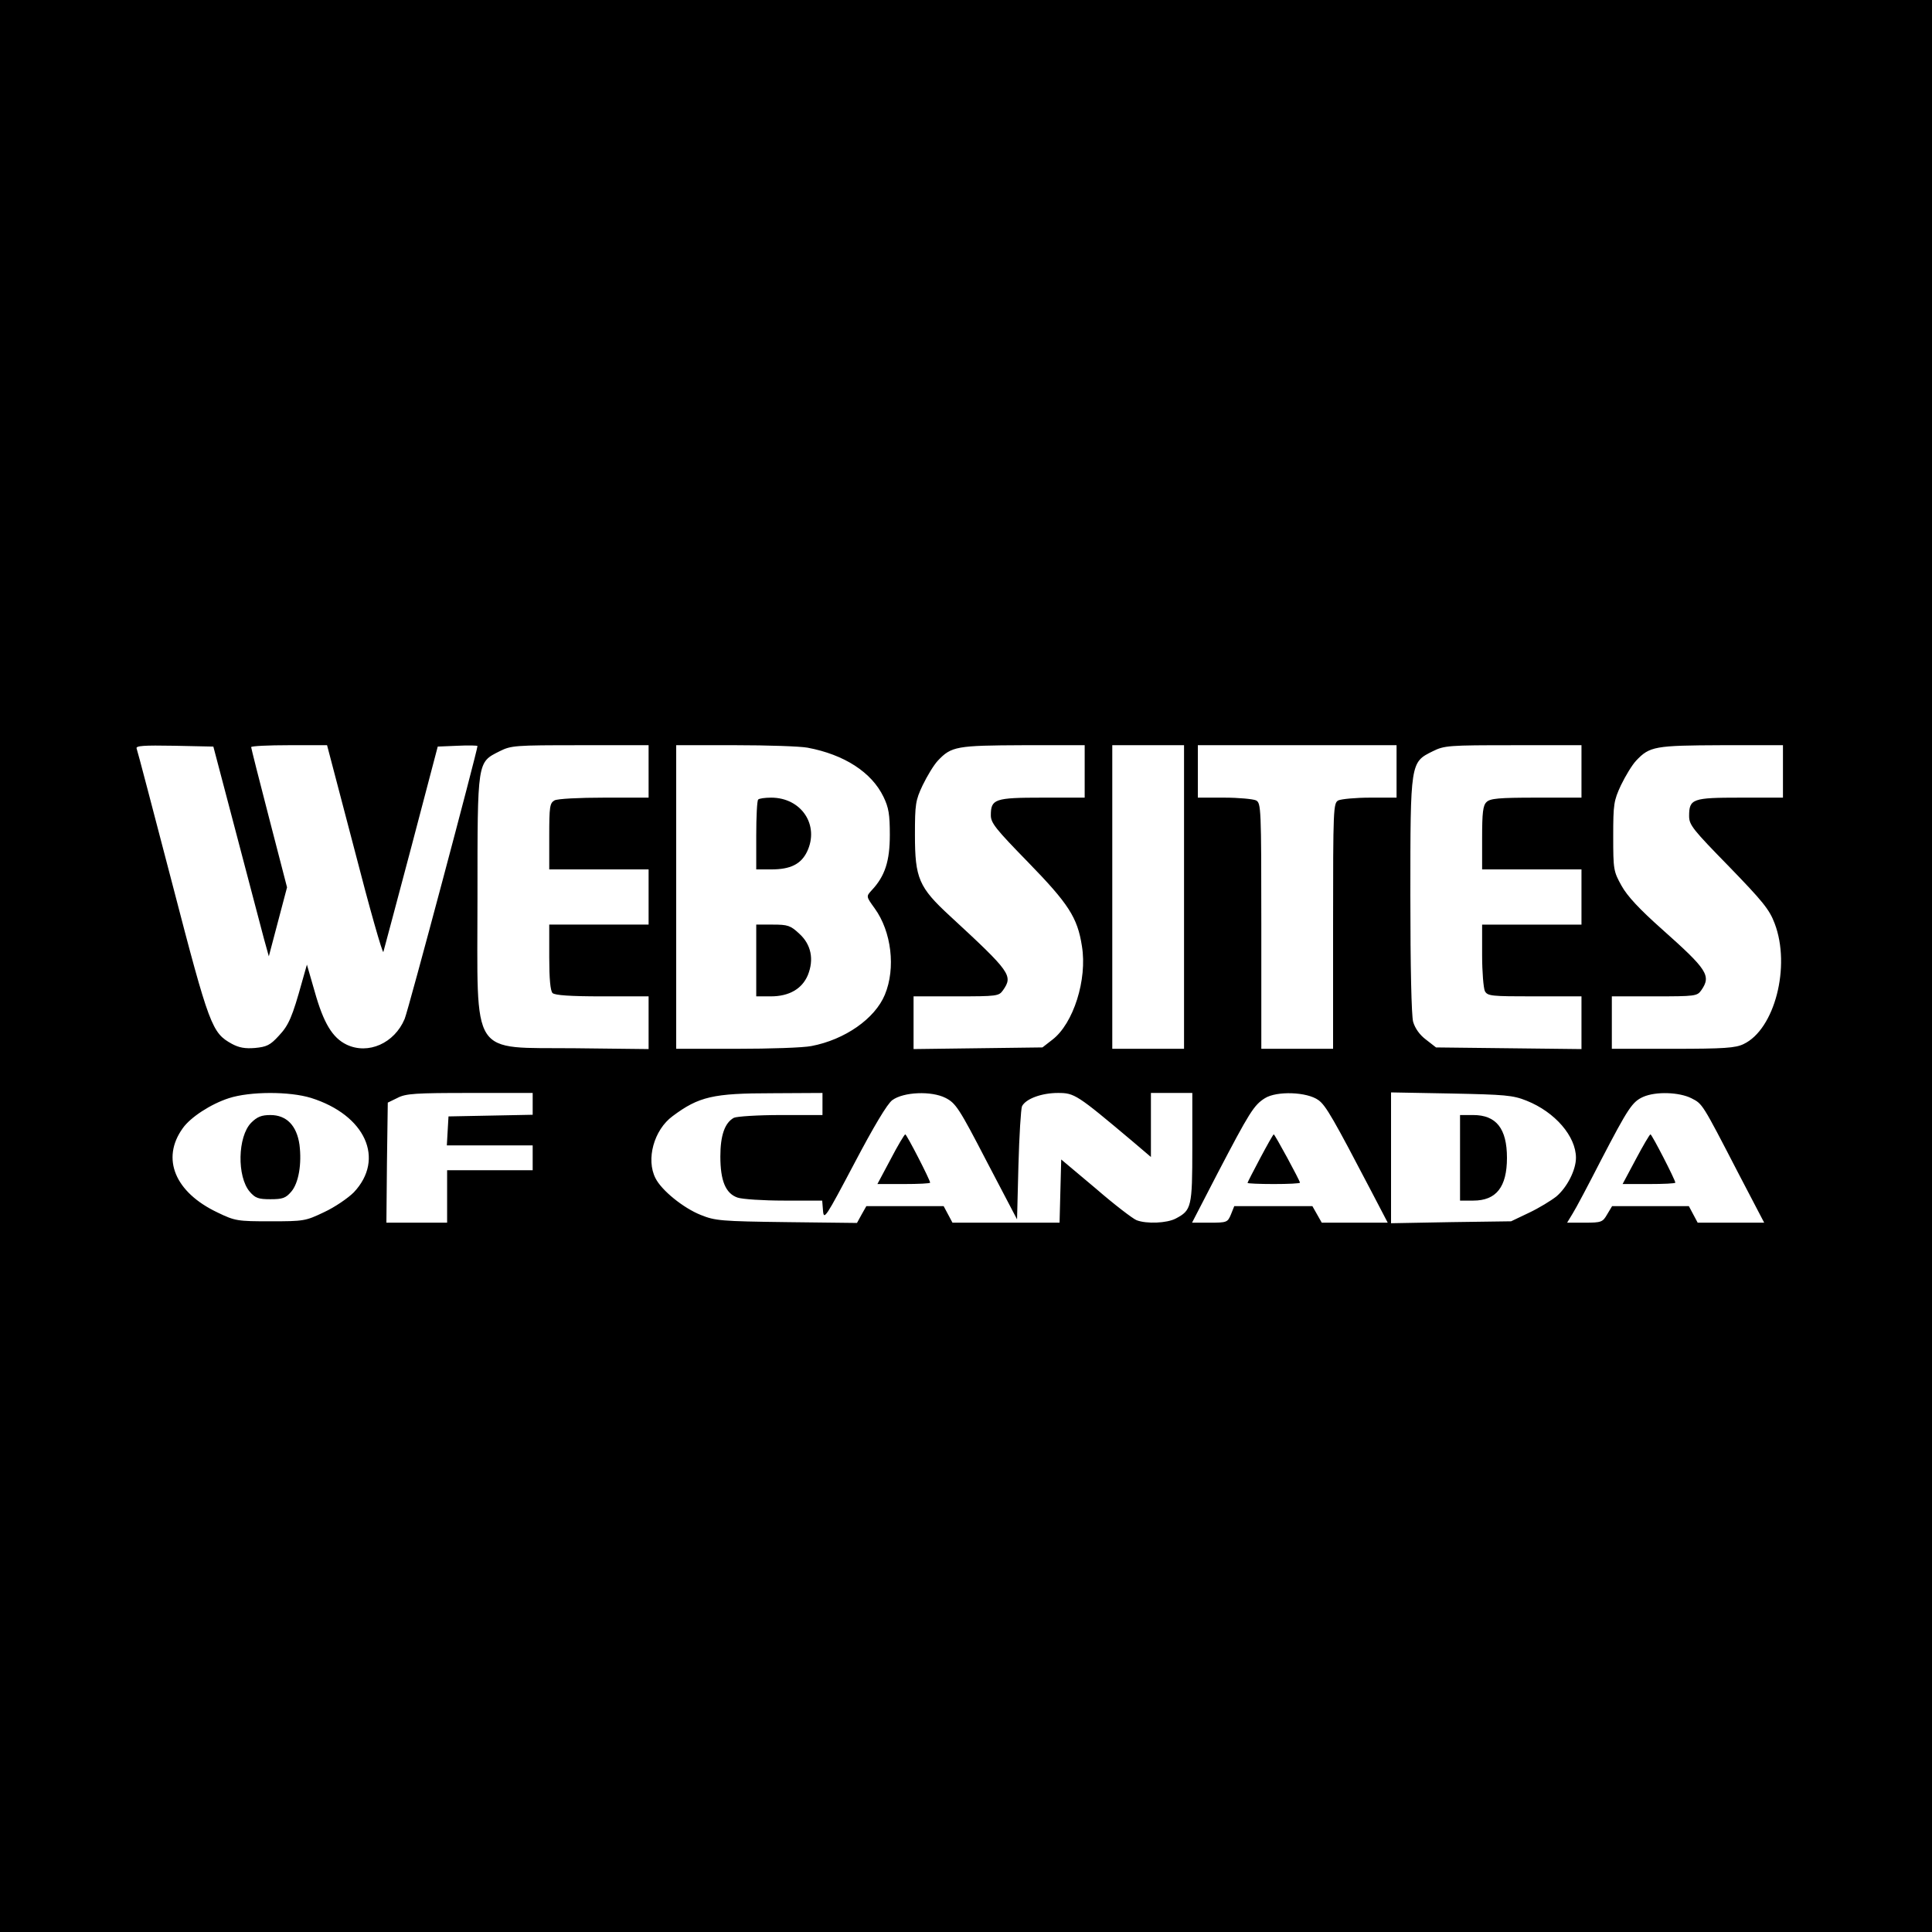 <?xml version="1.0" standalone="no"?>
<!DOCTYPE svg PUBLIC "-//W3C//DTD SVG 20010904//EN"
 "http://www.w3.org/TR/2001/REC-SVG-20010904/DTD/svg10.dtd">
<svg version="1.0" xmlns="http://www.w3.org/2000/svg"
 width="700pt" height="700pt" viewBox="0 0 700 700"
 preserveAspectRatio="xMidYMid meet">
<g transform="translate(0,700) scale(0.1,-0.1)"
fill="#000000" stroke="none">
<path d="M0 3500 l0 -3500 3500 0 3500 0 0 3500 0 3500 -3500 0 -3500 0 0
-3500z m856 480 c45 -173 91 -344 100 -380 l18 -65 33 125 33 125 -65 251
c-36 138 -65 254 -65 257 0 4 62 7 138 7 l137 0 100 -381 c54 -210 101 -375
104 -368 2 8 48 178 101 379 l96 365 72 3 c40 2 72 1 72 -1 0 -16 -252 -963
-264 -989 -37 -88 -132 -130 -210 -93 -52 25 -84 79 -116 193 l-28 97 -17 -60
c-36 -130 -49 -160 -85 -198 -31 -34 -44 -40 -86 -44 -36 -3 -58 1 -84 15 -72
40 -81 61 -215 577 -69 264 -127 486 -130 493 -4 10 25 12 137 10 l141 -3 83
-315z m1494 225 l0 -95 -161 0 c-91 0 -169 -4 -180 -10 -17 -10 -19 -22 -19
-130 l0 -120 180 0 180 0 0 -100 0 -100 -180 0 -180 0 0 -118 c0 -78 4 -122
12 -130 8 -8 63 -12 180 -12 l168 0 0 -95 0 -96 -264 3 c-387 4 -356 -43 -356
548 0 497 -1 487 80 528 42 21 55 22 292 22 l248 0 0 -95z m576 86 c133 -25
232 -89 275 -178 19 -39 23 -64 23 -138 0 -94 -17 -149 -66 -201 -20 -22 -20
-22 11 -65 61 -84 77 -217 37 -313 -36 -87 -145 -163 -266 -186 -29 -6 -151
-10 -271 -10 l-219 0 0 550 0 550 214 0 c117 0 235 -4 262 -9z m1004 -86 l0
-95 -154 0 c-172 0 -186 -5 -186 -64 0 -28 18 -50 135 -170 146 -150 179 -200
195 -304 20 -121 -31 -281 -107 -339 l-36 -28 -234 -3 -233 -3 0 95 0 96 154
0 c149 0 155 1 170 22 37 53 29 65 -192 269 -113 104 -127 137 -127 294 0 111
2 125 28 180 16 33 40 73 55 89 49 52 68 55 310 56 l222 0 0 -95z m360 -455
l0 -550 -130 0 -130 0 0 550 0 550 130 0 130 0 0 -550z m770 455 l0 -95 -96 0
c-52 0 -104 -5 -115 -10 -18 -10 -19 -26 -19 -455 l0 -445 -130 0 -130 0 0
445 c0 429 -1 445 -19 455 -11 5 -63 10 -115 10 l-96 0 0 95 0 95 360 0 360 0
0 -95z m670 0 l0 -95 -164 0 c-136 0 -167 -3 -180 -16 -13 -12 -16 -39 -16
-130 l0 -114 180 0 180 0 0 -100 0 -100 -180 0 -180 0 0 -111 c0 -61 5 -119
10 -130 10 -18 23 -19 180 -19 l170 0 0 -95 0 -96 -263 3 -264 3 -36 28 c-23
17 -40 41 -47 65 -6 23 -10 197 -10 457 0 484 0 483 81 523 42 21 58 22 292
22 l247 0 0 -95z m730 0 l0 -95 -154 0 c-174 0 -186 -4 -186 -67 0 -32 14 -49
144 -182 122 -126 147 -156 166 -207 59 -155 0 -384 -113 -437 -29 -14 -70
-17 -256 -17 l-221 0 0 95 0 95 154 0 c149 0 155 1 170 22 37 53 22 75 -142
221 -82 73 -126 120 -147 158 -29 52 -30 59 -30 179 0 116 2 129 28 185 16 33
40 73 55 89 49 52 68 55 310 56 l222 0 0 -95z m-5333 -1183 c197 -62 269 -221
155 -342 -21 -21 -69 -54 -108 -72 -67 -32 -73 -33 -194 -33 -119 0 -128 1
-192 32 -154 73 -205 195 -126 305 28 40 102 88 167 109 77 25 220 25 298 1z
m803 -22 l0 -39 -152 -3 -153 -3 -3 -52 -3 -53 155 0 156 0 0 -45 0 -45 -155
0 -155 0 0 -95 0 -95 -110 0 -110 0 2 218 3 217 35 17 c30 16 66 18 263 18
l227 0 0 -40z m1050 0 l0 -40 -151 0 c-84 0 -159 -5 -170 -10 -33 -18 -49 -64
-49 -140 0 -88 19 -134 62 -149 17 -6 93 -11 169 -11 l138 0 3 -37 c3 -35 10
-24 113 171 71 135 120 217 138 230 41 30 142 34 193 8 37 -19 49 -37 149
-230 l110 -210 5 196 c3 109 9 205 13 214 14 27 71 48 130 48 60 0 68 -5 270
-175 l67 -57 0 116 0 116 75 0 75 0 0 -198 c0 -216 -3 -227 -60 -257 -32 -17
-106 -20 -142 -6 -13 5 -80 56 -148 115 l-125 105 -3 -114 -3 -115 -194 0
-194 0 -16 30 -16 30 -140 0 -140 0 -17 -30 -17 -31 -255 3 c-238 3 -259 5
-311 26 -63 25 -142 89 -164 133 -35 68 -6 175 62 225 95 71 147 83 361 83
l182 1 0 -40z m1797 14 c27 -19 56 -71 192 -331 l59 -113 -119 0 -120 0 -17
30 -17 30 -141 0 -142 0 -12 -30 c-12 -29 -15 -30 -77 -30 l-64 0 92 178 c116
222 132 248 172 273 43 27 153 23 194 -7z m754 -2 c103 -41 179 -129 179 -207
0 -44 -32 -107 -71 -140 -19 -15 -63 -42 -99 -59 l-65 -31 -217 -3 -218 -4 0
237 0 237 218 -4 c195 -4 223 -6 273 -26z m597 9 c41 -21 38 -16 171 -273 l93
-178 -121 0 -120 0 -16 30 -16 30 -139 0 -139 0 -18 -30 c-16 -28 -21 -30 -81
-30 l-64 0 20 33 c11 17 57 104 102 192 100 192 114 213 154 231 46 20 130 17
174 -5z"/>
<path d="M2747 4103 c-4 -3 -7 -62 -7 -130 l0 -123 55 0 c69 0 107 19 129 64
46 96 -20 196 -130 196 -22 0 -44 -3 -47 -7z"/>
<path d="M2740 3520 l0 -130 53 0 c66 0 113 27 134 77 23 57 12 111 -31 150
-32 30 -42 33 -96 33 l-60 0 0 -130z"/>
<path d="M910 2932 c-49 -50 -52 -195 -5 -250 20 -23 31 -27 75 -27 44 0 55 4
75 27 27 31 39 101 30 171 -10 69 -47 107 -105 107 -32 0 -48 -6 -70 -28z"/>
<path d="M3227 2800 l-48 -90 95 0 c53 0 96 2 96 5 0 10 -85 175 -90 175 -3 0
-27 -40 -53 -90z"/>
<path d="M4566 2804 c-25 -47 -46 -88 -46 -90 0 -2 43 -4 95 -4 52 0 95 2 95
5 0 7 -91 175 -95 175 -2 0 -24 -39 -49 -86z"/>
<path d="M5290 2805 l0 -155 48 0 c83 0 122 49 122 155 0 106 -39 155 -122
155 l-48 0 0 -155z"/>
<path d="M5927 2800 l-48 -90 95 0 c53 0 96 2 96 5 0 10 -85 175 -90 175 -3 0
-27 -41 -53 -90z"/>
</g>
</svg>
